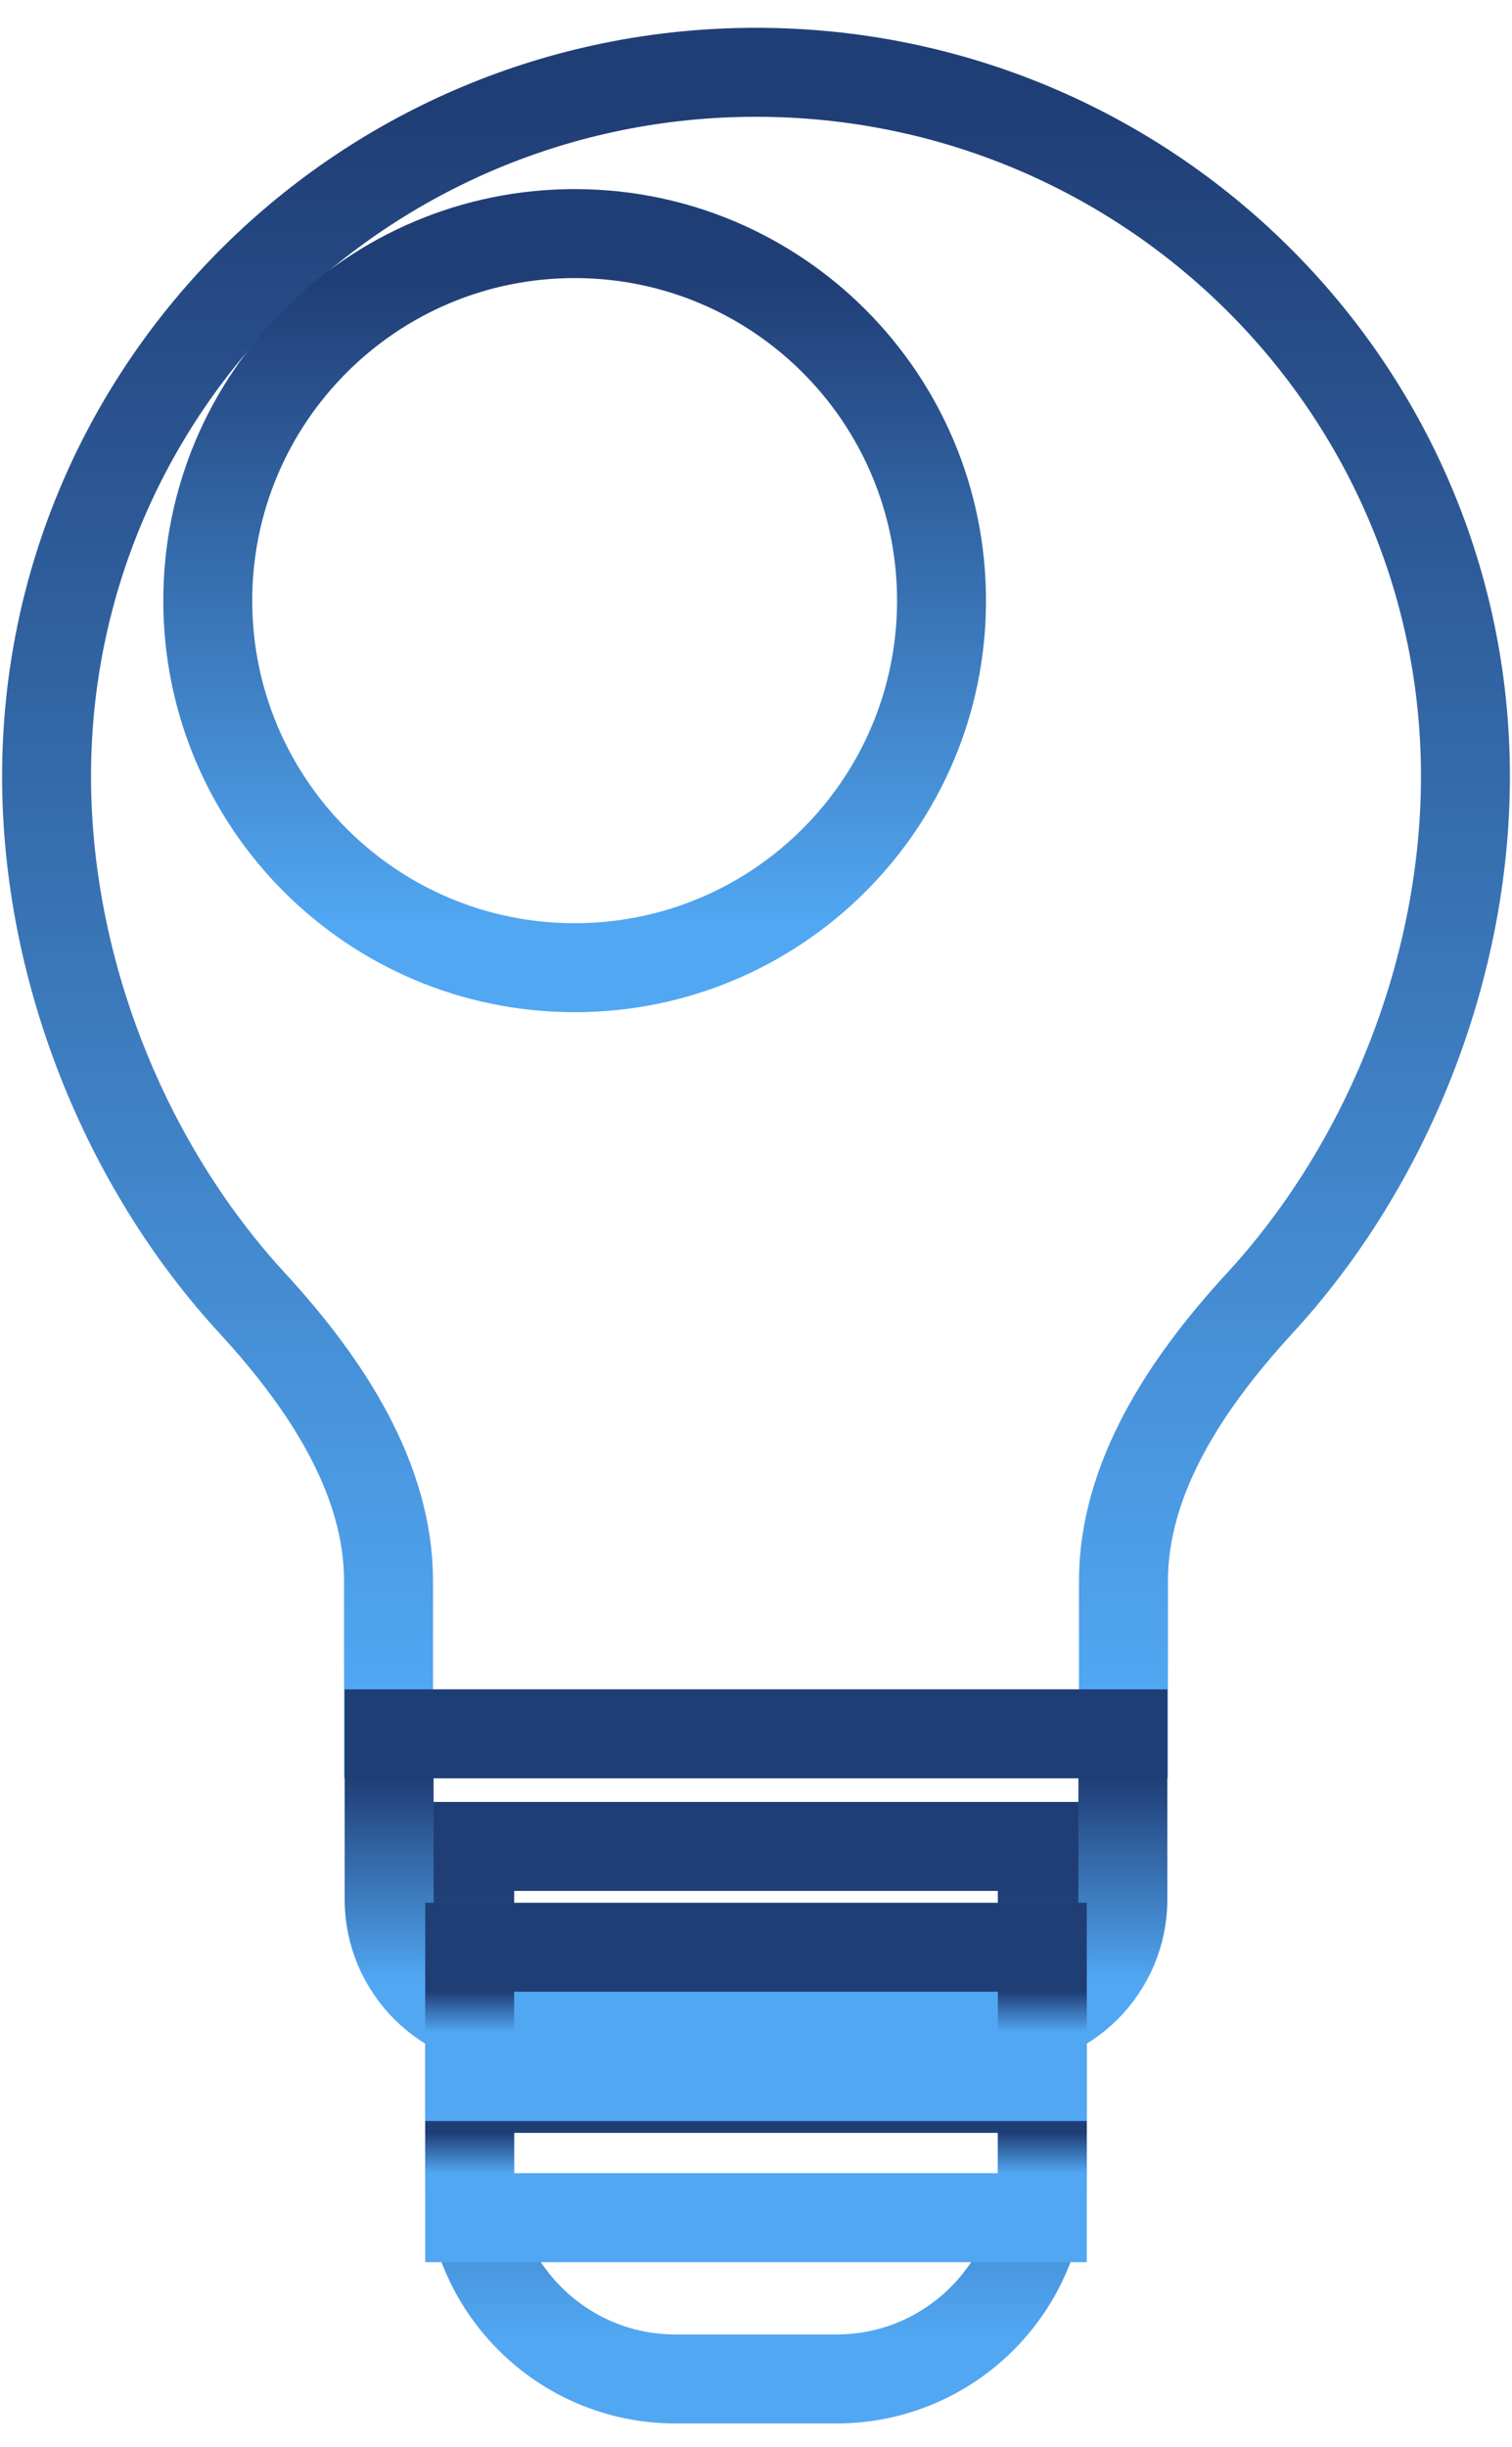 <svg width="34" height="55" viewBox="0 0 34 55" fill="none" xmlns="http://www.w3.org/2000/svg">
<path d="M11.562 41.5H10.562V42.5V48.844C10.562 51.398 12.633 53.469 15.188 53.469H18.812C21.367 53.469 23.438 51.398 23.438 48.844V42.5V41.5H22.438H11.562Z" stroke="url(#paint0_linear_1625_5226)" stroke-width="2"/>
<path d="M24.263 38.969H25.263V37.969V35.539C25.263 33.286 26.591 31.176 28.333 29.284C31.192 26.178 32.953 21.787 32.953 17.45C32.953 8.702 25.802 1.625 17 1.625C8.197 1.625 1.047 8.702 1.047 17.45C1.047 21.787 2.808 26.178 5.667 29.284C7.409 31.176 8.737 33.286 8.737 35.539V37.969V38.969H9.737L24.263 38.969Z" stroke="url(#paint1_linear_1625_5226)" stroke-width="2"/>
<g filter="url(#filter0_dd_1625_5226)">
<path d="M9.75 36.969H8.75V37.969V40.688C8.75 42.241 10.009 43.5 11.562 43.5H22.438C23.991 43.5 25.25 42.241 25.25 40.688V37.969V36.969H24.25H9.75Z" stroke="url(#paint2_linear_1625_5226)" stroke-width="2"/>
</g>
<path d="M11.562 46.938H10.562V47.938V48.844V49.844H11.562H22.438H23.438V48.844V47.938V46.938H22.438H11.562Z" stroke="url(#paint3_linear_1625_5226)" stroke-width="2"/>
<path d="M11.562 43.766H10.562V44.766V45.672V46.672H11.562H22.438H23.438V45.672V44.766V43.766H22.438H11.562Z" stroke="url(#paint4_linear_1625_5226)" stroke-width="2"/>
<path d="M12.922 21.75C17.478 21.75 21.172 18.056 21.172 13.5C21.172 8.944 17.478 5.25 12.922 5.25C8.366 5.25 4.672 8.944 4.672 13.5C4.672 18.056 8.366 21.75 12.922 21.75Z" stroke="url(#paint5_linear_1625_5226)" stroke-width="2"/>
<defs>
<filter id="filter0_dd_1625_5226" x="5.75" y="34.969" width="22.5" height="12.531" filterUnits="userSpaceOnUse" color-interpolation-filters="sRGB">
<feFlood flood-opacity="0" result="BackgroundImageFix"/>
<feColorMatrix in="SourceAlpha" type="matrix" values="0 0 0 0 0 0 0 0 0 0 0 0 0 0 0 0 0 0 127 0" result="hardAlpha"/>
<feOffset dy="1"/>
<feGaussianBlur stdDeviation="0.5"/>
<feColorMatrix type="matrix" values="0 0 0 0 0 0 0 0 0 0 0 0 0 0 0 0 0 0 0.2 0"/>
<feBlend mode="normal" in2="BackgroundImageFix" result="effect1_dropShadow_1625_5226"/>
<feColorMatrix in="SourceAlpha" type="matrix" values="0 0 0 0 0 0 0 0 0 0 0 0 0 0 0 0 0 0 127 0" result="hardAlpha"/>
<feOffset dy="1"/>
<feGaussianBlur stdDeviation="1"/>
<feColorMatrix type="matrix" values="0 0 0 0 0 0 0 0 0 0 0 0 0 0 0 0 0 0 0.1 0"/>
<feBlend mode="normal" in2="effect1_dropShadow_1625_5226" result="effect2_dropShadow_1625_5226"/>
<feBlend mode="normal" in="SourceGraphic" in2="effect2_dropShadow_1625_5226" result="shape"/>
</filter>
<linearGradient id="paint0_linear_1625_5226" x1="17" y1="42.5" x2="17" y2="52.469" gradientUnits="userSpaceOnUse">
<stop stop-color="#203E76"/>
<stop offset="1" stop-color="#51A7F2"/>
</linearGradient>
<linearGradient id="paint1_linear_1625_5226" x1="17" y1="2.625" x2="17" y2="37.969" gradientUnits="userSpaceOnUse">
<stop stop-color="#203E76"/>
<stop offset="1" stop-color="#51A7F2"/>
</linearGradient>
<linearGradient id="paint2_linear_1625_5226" x1="17" y1="37.969" x2="17" y2="42.5" gradientUnits="userSpaceOnUse">
<stop stop-color="#203E76"/>
<stop offset="1" stop-color="#51A7F2"/>
</linearGradient>
<linearGradient id="paint3_linear_1625_5226" x1="17" y1="47.938" x2="17" y2="48.844" gradientUnits="userSpaceOnUse">
<stop stop-color="#203E76"/>
<stop offset="1" stop-color="#51A7F2"/>
</linearGradient>
<linearGradient id="paint4_linear_1625_5226" x1="17" y1="44.766" x2="17" y2="45.672" gradientUnits="userSpaceOnUse">
<stop stop-color="#203E76"/>
<stop offset="1" stop-color="#51A7F2"/>
</linearGradient>
<linearGradient id="paint5_linear_1625_5226" x1="12.922" y1="6.25" x2="12.922" y2="20.75" gradientUnits="userSpaceOnUse">
<stop stop-color="#203E76"/>
<stop offset="1" stop-color="#51A7F2"/>
</linearGradient>
</defs>
</svg>
